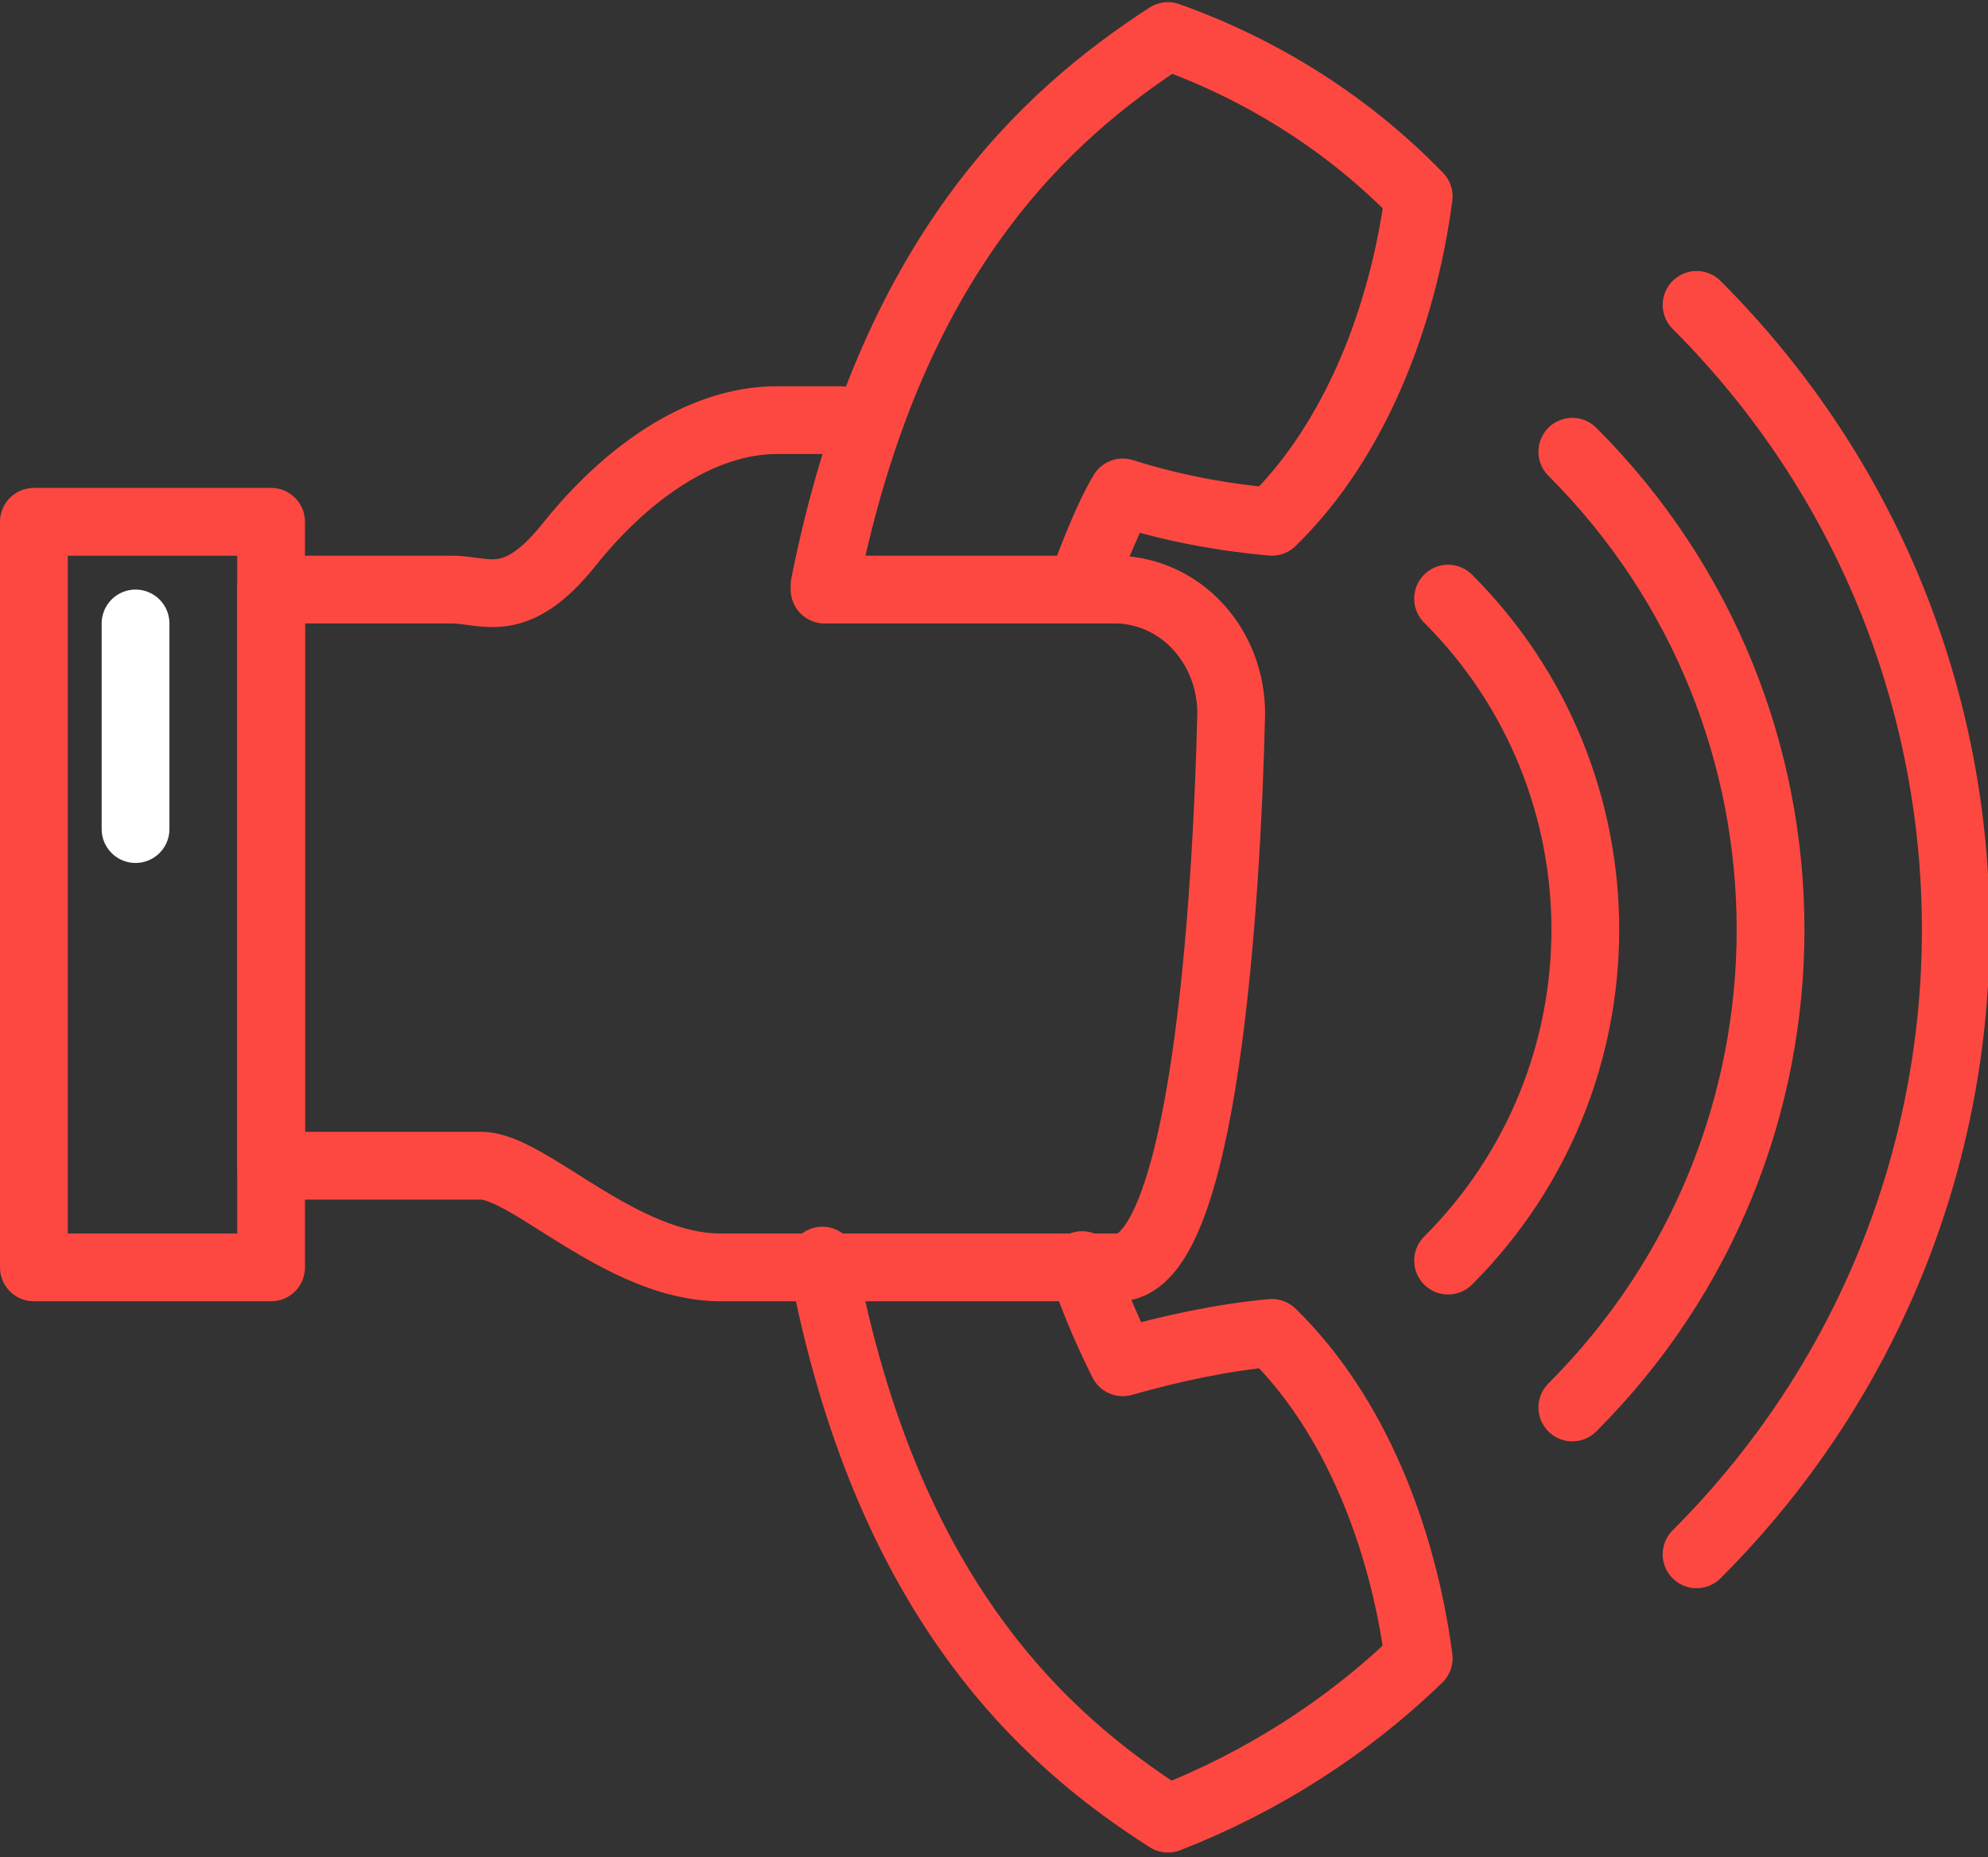 <?xml version="1.0" encoding="utf-8"?>
<!-- Generator: Adobe Illustrator 24.2.1, SVG Export Plug-In . SVG Version: 6.00 Build 0)  -->
<svg version="1.1" id="Layer_1" xmlns="http://www.w3.org/2000/svg" xmlns:xlink="http://www.w3.org/1999/xlink" x="0px" y="0px"
	 viewBox="0 0 88 82.2" style="enable-background:new 0 0 88 82.2;" xml:space="preserve">
<rect x="0" y="0" width="88" height="82.2" fill="#333333" stroke="none"/>
<style type="text/css">
	.st0{fill:none;stroke:#FD4841;stroke-width:3;stroke-linecap:round;stroke-linejoin:round;stroke-miterlimit:10;}
	.st1{fill:none;stroke:#FFFFFF;stroke-width:3;stroke-linecap:round;stroke-linejoin:round;stroke-miterlimit:10;}
</style>
<g id="Group_317" transform="translate(-70.5 -312.005)">
	<path id="Path_510_3_" class="st0" d="M118.4,368c0.6,1.8,1.3,3.3,1.8,4.3c2.1-0.6,4.4-1.1,6.6-1.3c3.7,3.6,5.8,9.1,6.5,14.4
		c-3.2,3.1-7,5.5-11.1,7.1c-5.5-3.5-12.5-9.8-15.3-24.7"/>
	<path id="Path_510_2_" class="st0" d="M107,337.9c2.9-14.6,9.8-20.8,15.2-24.3c4.2,1.5,8,3.9,11.1,7.1c-0.7,5.3-2.8,10.8-6.5,14.4
		c-2.2-0.2-4.4-0.6-6.6-1.3c-0.6,1-1.2,2.5-1.8,4.1"/>
	<path id="Path_512" class="st0" d="M107,338.1h13c2.8,0.1,5,2.5,5,5.5c-0.2,8.4-1.2,24.5-5,24.5h-17.6c-4.4,0-8.5-4.5-10.6-4.5
		h-9.3v-25.5h8c1.5,0,2.8,1,5.2-2s5.7-5.5,9.2-5.5h2.8"/>
	<rect id="Rectangle_391" x="72" y="335.1" class="st0" width="10.5" height="33"/>
	<line id="Line_571" class="st1" x1="76.5" y1="339.6" x2="76.5" y2="348.7"/>
	<path id="Path_514" class="st0" d="M134.6,338.5c8.1,8.1,8.1,21.2,0,29.3c0,0,0,0,0,0"/>
	<path id="Path_515" class="st0" d="M140.1,332c11.7,11.7,11.7,30.6,0,42.3"/>
	<path id="Path_516" class="st0" d="M145.6,325.5c15.3,15.3,15.3,40,0,55.3c0,0,0,0,0,0"/>
</g>
</svg>
